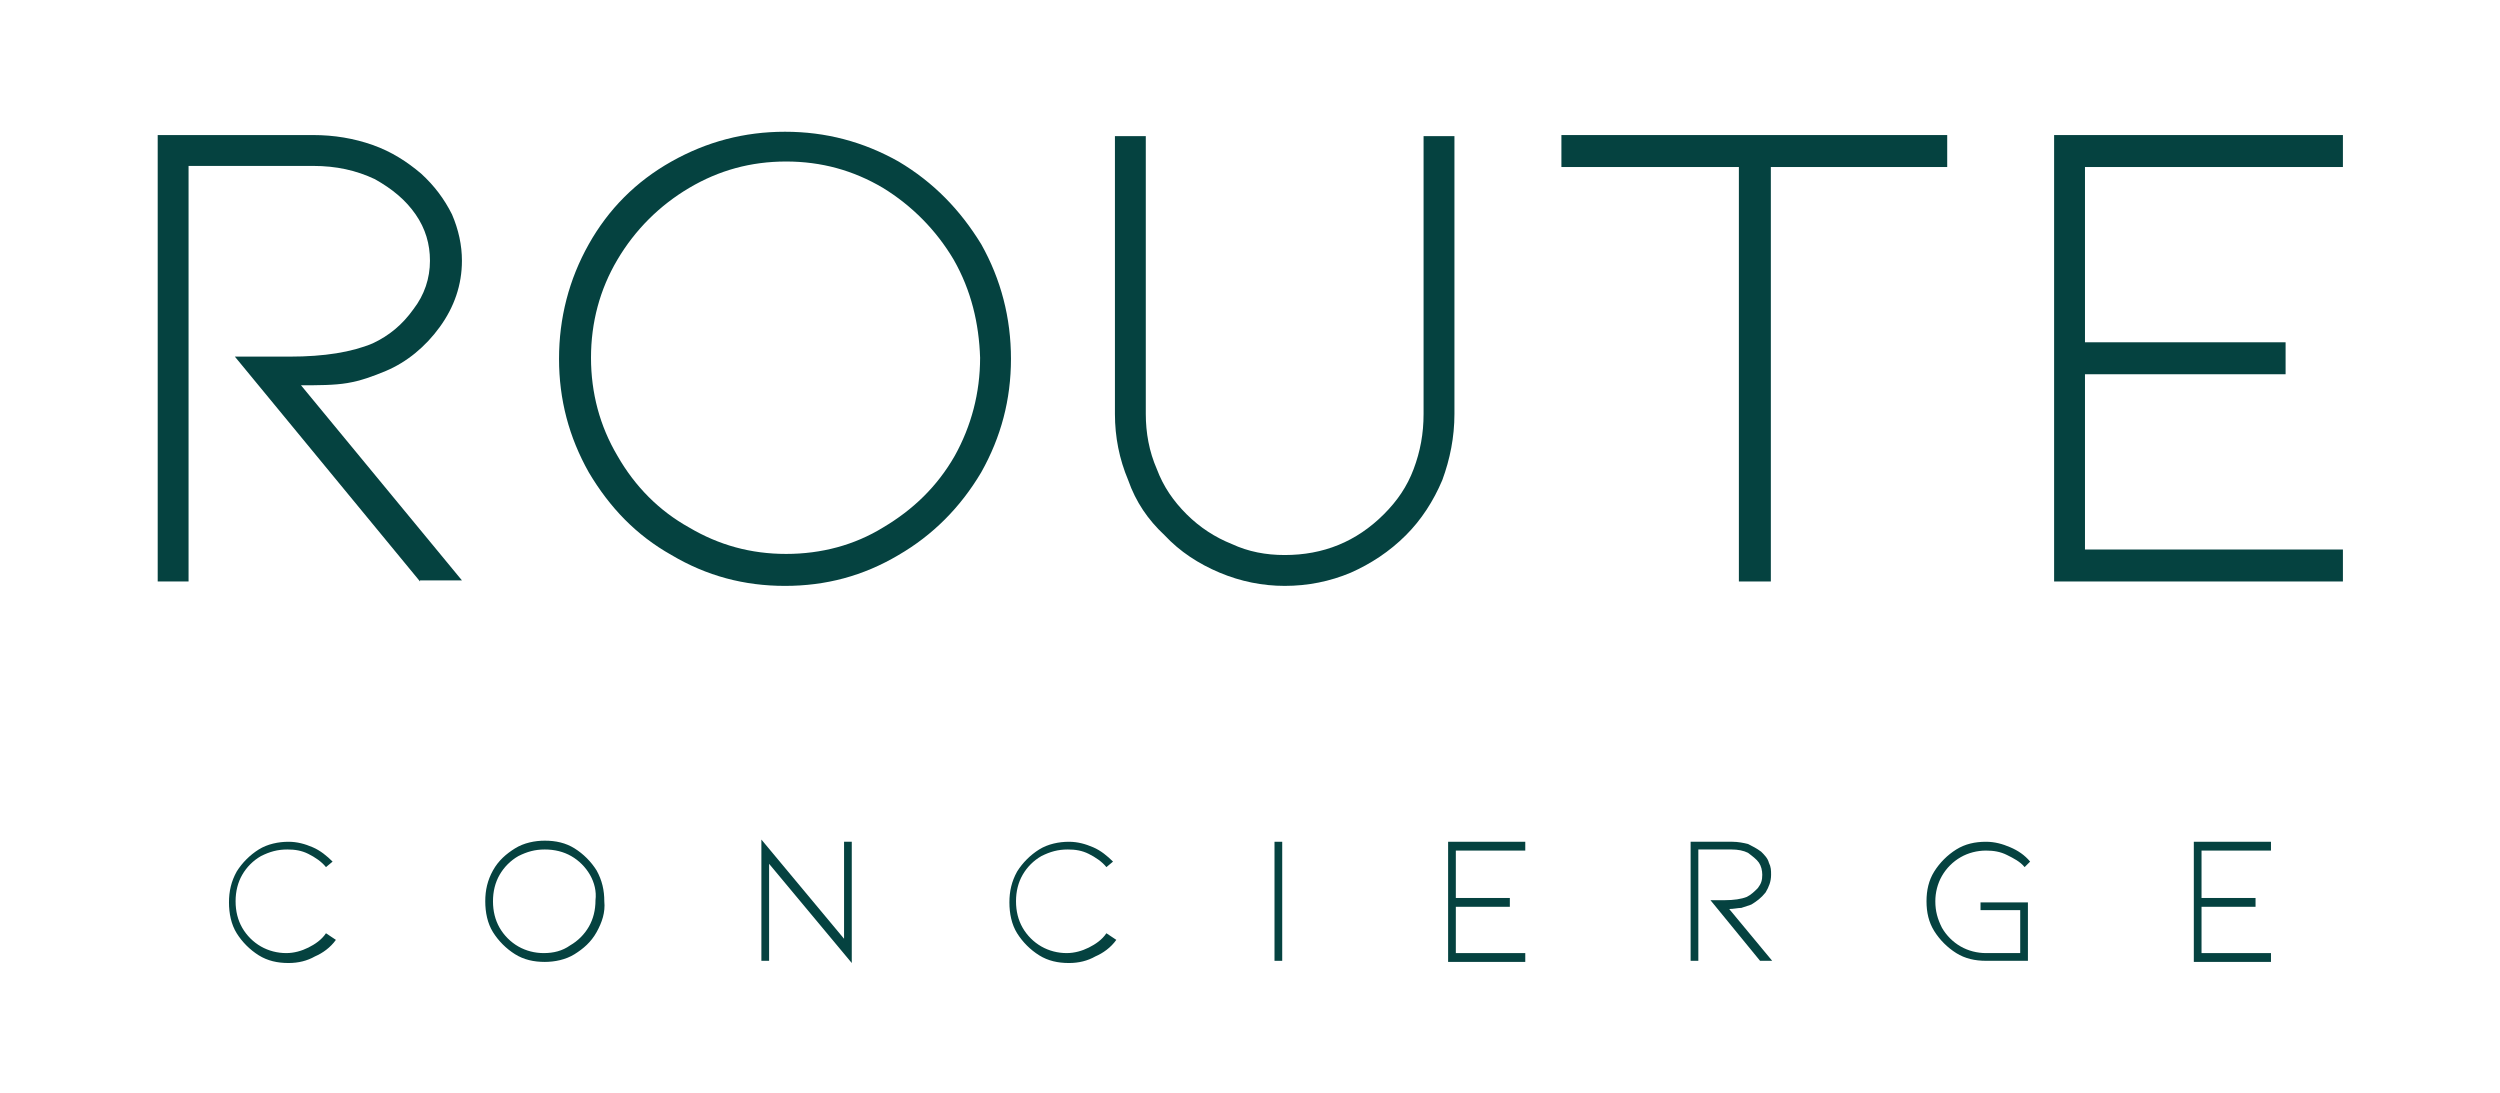 <svg xmlns="http://www.w3.org/2000/svg" xmlns:xlink="http://www.w3.org/1999/xlink" id="Layer_1" x="0px" y="0px" viewBox="0 0 226.8 99.2" style="enable-background:new 0 0 226.8 99.2;" xml:space="preserve"><style type="text/css">	.st0{fill:#054240;}</style><g>	<g>		<g transform="translate(927.606, 1984.952)">			<g>				<path class="st0" d="M-889.5-1932.2l-16.8-20.4h5c3.1,0,5.6-0.4,7.5-1.2c1.5-0.7,2.7-1.7,3.7-3.1c1-1.3,1.5-2.8,1.5-4.4     c0-1.5-0.4-2.9-1.3-4.2c-0.9-1.3-2.1-2.3-3.7-3.2c-1.7-0.8-3.5-1.2-5.6-1.2h-11.3v37.7h-2.8v-40.5h14.1c1.9,0,3.7,0.3,5.4,0.9     c1.7,0.6,3.1,1.5,4.4,2.6c1.2,1.1,2.1,2.3,2.8,3.7c0.6,1.4,0.9,2.8,0.9,4.2c0,2.2-0.7,4.2-2,6c-1.3,1.8-3,3.2-4.9,4     c-1.2,0.5-2.3,0.9-3.5,1.1c-1.2,0.2-2.6,0.2-4.2,0.2l14.6,17.7H-889.5z"></path>			</g>		</g>	</g>	<g>		<g transform="translate(1280.215, 1984.952)">			<g>				<path class="st0" d="M-1191.2-1942.1c-1.9,3.2-4.4,5.7-7.5,7.5c-3.2,1.9-6.6,2.8-10.3,2.8c-3.7,0-7.1-0.9-10.3-2.8     c-3.2-1.8-5.6-4.3-7.5-7.5c-1.8-3.2-2.7-6.6-2.7-10.3c0-3.7,0.9-7.2,2.7-10.4c1.8-3.2,4.3-5.7,7.5-7.5c3.2-1.8,6.6-2.7,10.3-2.7     c3.7,0,7.1,0.9,10.3,2.7c3.2,1.9,5.6,4.4,7.5,7.5c1.8,3.2,2.7,6.7,2.7,10.4C-1188.5-1948.7-1189.4-1945.3-1191.2-1942.1z      M-1193.7-1961.4c-1.6-2.7-3.8-4.9-6.4-6.5c-2.7-1.6-5.6-2.4-8.8-2.4c-3.2,0-6.1,0.8-8.8,2.4c-2.7,1.6-4.9,3.8-6.5,6.5     c-1.6,2.7-2.4,5.7-2.4,8.9c0,3.2,0.8,6.2,2.4,8.9c1.6,2.8,3.8,5,6.5,6.5c2.7,1.6,5.6,2.4,8.8,2.4c3.2,0,6.2-0.8,8.8-2.4     c2.7-1.6,4.9-3.7,6.5-6.5c1.5-2.7,2.3-5.7,2.3-8.9C-1191.4-1955.6-1192.1-1958.6-1193.7-1961.4z"></path>			</g>		</g>	</g>	<g>		<g transform="translate(1710.746, 1984.952)">			<g>				<path class="st0" d="M-1583.2-1936.4c-1.5,1.5-3.2,2.6-5,3.4c-1.9,0.8-3.9,1.2-6,1.2c-2,0-4-0.4-5.9-1.2c-1.9-0.8-3.6-1.9-5-3.4     c-1.5-1.4-2.6-3-3.3-5c-0.8-1.9-1.2-3.9-1.2-6v-25.2h2.8v25.2c0,1.7,0.3,3.4,1,5c0.6,1.6,1.5,2.9,2.7,4.1     c1.2,1.2,2.6,2.1,4.1,2.7c1.5,0.7,3.1,1,4.8,1c3.5,0,6.5-1.2,9-3.7c1.2-1.2,2.1-2.5,2.7-4.1c0.6-1.6,0.9-3.2,0.9-5v-25.2h2.8     v25.2c0,2.1-0.4,4.1-1.1,6C-1580.7-1939.5-1581.8-1937.8-1583.2-1936.4z"></path>			</g>		</g>	</g>	<g>		<g transform="translate(2097.551, 1984.952)">			<g>				<path class="st0" d="M-1955.8-1972.7h34.9v2.9h-16v37.6h-2.9v-37.6h-16.1V-1972.7z"></path>			</g>		</g>	</g>	<g>		<g transform="translate(2478.749, 1984.952)">			<g>				<path class="st0" d="M-2292.4-1972.7h26.2v2.9h-23.4v15.9h18.2v2.9h-18.2v15.9h23.4v2.9h-26.2V-1972.7z"></path>			</g>		</g>	</g>	<g>		<g transform="translate(1029.973, 2294.865)">			<g>				<path class="st0" d="M-999.5-2209.6c-0.5,0.7-1.2,1.2-1.9,1.5c-0.7,0.4-1.5,0.6-2.4,0.6c-1,0-1.9-0.2-2.7-0.7     c-0.8-0.5-1.5-1.2-2-2c-0.5-0.8-0.7-1.8-0.7-2.8c0-1,0.2-1.9,0.7-2.8c0.5-0.8,1.2-1.5,2-2c0.8-0.5,1.8-0.7,2.7-0.7     c0.8,0,1.5,0.2,2.2,0.5c0.7,0.3,1.3,0.8,1.8,1.3l-0.6,0.5c-0.4-0.5-1-0.9-1.6-1.2c-0.6-0.3-1.2-0.4-1.9-0.4     c-0.9,0-1.6,0.2-2.4,0.6c-0.7,0.4-1.3,1-1.7,1.7c-0.4,0.7-0.6,1.5-0.6,2.4c0,0.9,0.2,1.7,0.6,2.4c0.4,0.7,1,1.3,1.7,1.7     c0.7,0.4,1.5,0.6,2.3,0.6c0.7,0,1.4-0.2,2-0.5c0.6-0.3,1.2-0.7,1.6-1.3L-999.5-2209.6z"></path>			</g>		</g>	</g>	<g>		<g transform="translate(1239.223, 2294.865)">			<g>				<path class="st0" d="M-1185.1-2210.3c-0.5,0.9-1.2,1.5-2,2c-0.8,0.5-1.8,0.7-2.7,0.7c-1,0-1.9-0.2-2.7-0.7c-0.8-0.5-1.5-1.2-2-2     c-0.5-0.8-0.7-1.8-0.7-2.8c0-1,0.2-1.9,0.7-2.8c0.5-0.9,1.2-1.5,2-2c0.8-0.5,1.8-0.7,2.7-0.7c1,0,1.9,0.2,2.7,0.7     c0.8,0.5,1.5,1.2,2,2c0.5,0.9,0.7,1.8,0.7,2.8C-1184.3-2212.1-1184.6-2211.2-1185.1-2210.3z M-1185.7-2215.5     c-0.4-0.7-1-1.3-1.7-1.7c-0.7-0.4-1.5-0.6-2.4-0.6c-0.9,0-1.6,0.2-2.4,0.6c-0.7,0.4-1.3,1-1.7,1.7c-0.4,0.7-0.6,1.5-0.6,2.4     c0,0.9,0.2,1.7,0.6,2.4c0.4,0.7,1,1.3,1.7,1.7c0.7,0.4,1.5,0.6,2.3,0.6c0.9,0,1.7-0.2,2.4-0.7c0.7-0.4,1.3-1,1.7-1.7     c0.4-0.7,0.6-1.5,0.6-2.4C-1185.1-2214-1185.3-2214.8-1185.7-2215.5z"></path>			</g>		</g>	</g>	<g>		<g transform="translate(1459.273, 2294.865)">			<g>				<path class="st0" d="M-1389.5-2207.7h-0.7v-11l7.5,9v-8.8h0.7v11l-7.5-9V-2207.7z"></path>			</g>		</g>	</g>	<g>		<g transform="translate(1667.473, 2294.865)">			<g>				<path class="st0" d="M-1566.2-2209.6c-0.5,0.7-1.2,1.2-1.9,1.5c-0.7,0.4-1.5,0.6-2.4,0.6c-1,0-1.9-0.2-2.7-0.7     c-0.8-0.5-1.5-1.2-2-2c-0.5-0.8-0.7-1.8-0.7-2.8c0-1,0.2-1.9,0.7-2.8c0.5-0.8,1.2-1.5,2-2c0.8-0.5,1.8-0.7,2.7-0.7     c0.8,0,1.5,0.2,2.2,0.5c0.7,0.3,1.3,0.8,1.8,1.3l-0.6,0.5c-0.4-0.5-1-0.9-1.6-1.2c-0.6-0.3-1.2-0.4-1.9-0.4     c-0.9,0-1.6,0.2-2.4,0.6c-0.7,0.4-1.3,1-1.7,1.7c-0.4,0.7-0.6,1.5-0.6,2.4c0,0.9,0.2,1.7,0.6,2.4c0.4,0.7,1,1.3,1.7,1.7     c0.7,0.4,1.5,0.6,2.3,0.6c0.7,0,1.4-0.2,2-0.5c0.6-0.3,1.2-0.7,1.6-1.3L-1566.2-2209.6z"></path>			</g>		</g>	</g>	<g>		<g transform="translate(1876.723, 2294.865)">			<g>				<path class="st0" d="M-1761.1-2218.5h0.7v10.8h-0.7V-2218.5z"></path>			</g>		</g>	</g>	<g>		<g transform="translate(2020.873, 2294.865)">			<g>				<path class="st0" d="M-1889.5-2218.5h7v0.8h-6.3v4.3h4.9v0.8h-4.9v4.2h6.3v0.8h-7V-2218.5z"></path>			</g>		</g>	</g>	<g>		<g transform="translate(2217.673, 2294.865)">			<g>				<path class="st0" d="M-2058-2207.7l-4.5-5.5h1.3c0.8,0,1.5-0.1,2-0.3c0.4-0.2,0.7-0.5,1-0.8c0.3-0.4,0.4-0.7,0.4-1.2     c0-0.4-0.1-0.8-0.3-1.1c-0.2-0.3-0.6-0.6-1-0.9c-0.4-0.2-0.9-0.3-1.5-0.3h-3v10.1h-0.7v-10.8h3.8c0.5,0,1,0.1,1.4,0.2     c0.4,0.2,0.8,0.4,1.2,0.7c0.3,0.3,0.6,0.6,0.7,1c0.2,0.4,0.2,0.7,0.2,1.1c0,0.6-0.2,1.1-0.5,1.6c-0.4,0.5-0.8,0.8-1.3,1.1     c-0.3,0.1-0.6,0.2-0.9,0.3c-0.3,0-0.7,0.1-1.1,0.1l3.9,4.7H-2058z"></path>			</g>		</g>	</g>	<g>		<g transform="translate(2416.873, 2294.865)">			<g>				<path class="st0" d="M-2232.8-2207.7h-3.9c-1,0-1.9-0.2-2.7-0.7c-0.8-0.5-1.5-1.2-2-2c-0.5-0.8-0.7-1.7-0.7-2.7     c0-1,0.2-1.9,0.7-2.7c0.5-0.8,1.2-1.5,2-2c0.8-0.5,1.7-0.7,2.7-0.7c0.8,0,1.5,0.2,2.2,0.5c0.7,0.3,1.3,0.7,1.8,1.3l-0.5,0.5     c-0.4-0.5-1-0.8-1.6-1.1c-0.6-0.3-1.2-0.4-1.9-0.4c-0.8,0-1.6,0.2-2.3,0.6c-0.7,0.4-1.3,1-1.7,1.7c-0.4,0.7-0.6,1.5-0.6,2.3     c0,0.9,0.2,1.6,0.6,2.4c0.4,0.7,1,1.3,1.7,1.7c0.7,0.4,1.5,0.6,2.3,0.6h3.1v-3.9h-3.6v-0.7h4.3V-2207.7z"></path>			</g>		</g>	</g>	<g>		<g transform="translate(2629.723, 2294.865)">			<g>				<path class="st0" d="M-2430.7-2218.5h7v0.8h-6.3v4.3h4.9v0.8h-4.9v4.2h6.3v0.8h-7V-2218.5z"></path>			</g>		</g>	</g></g></svg>